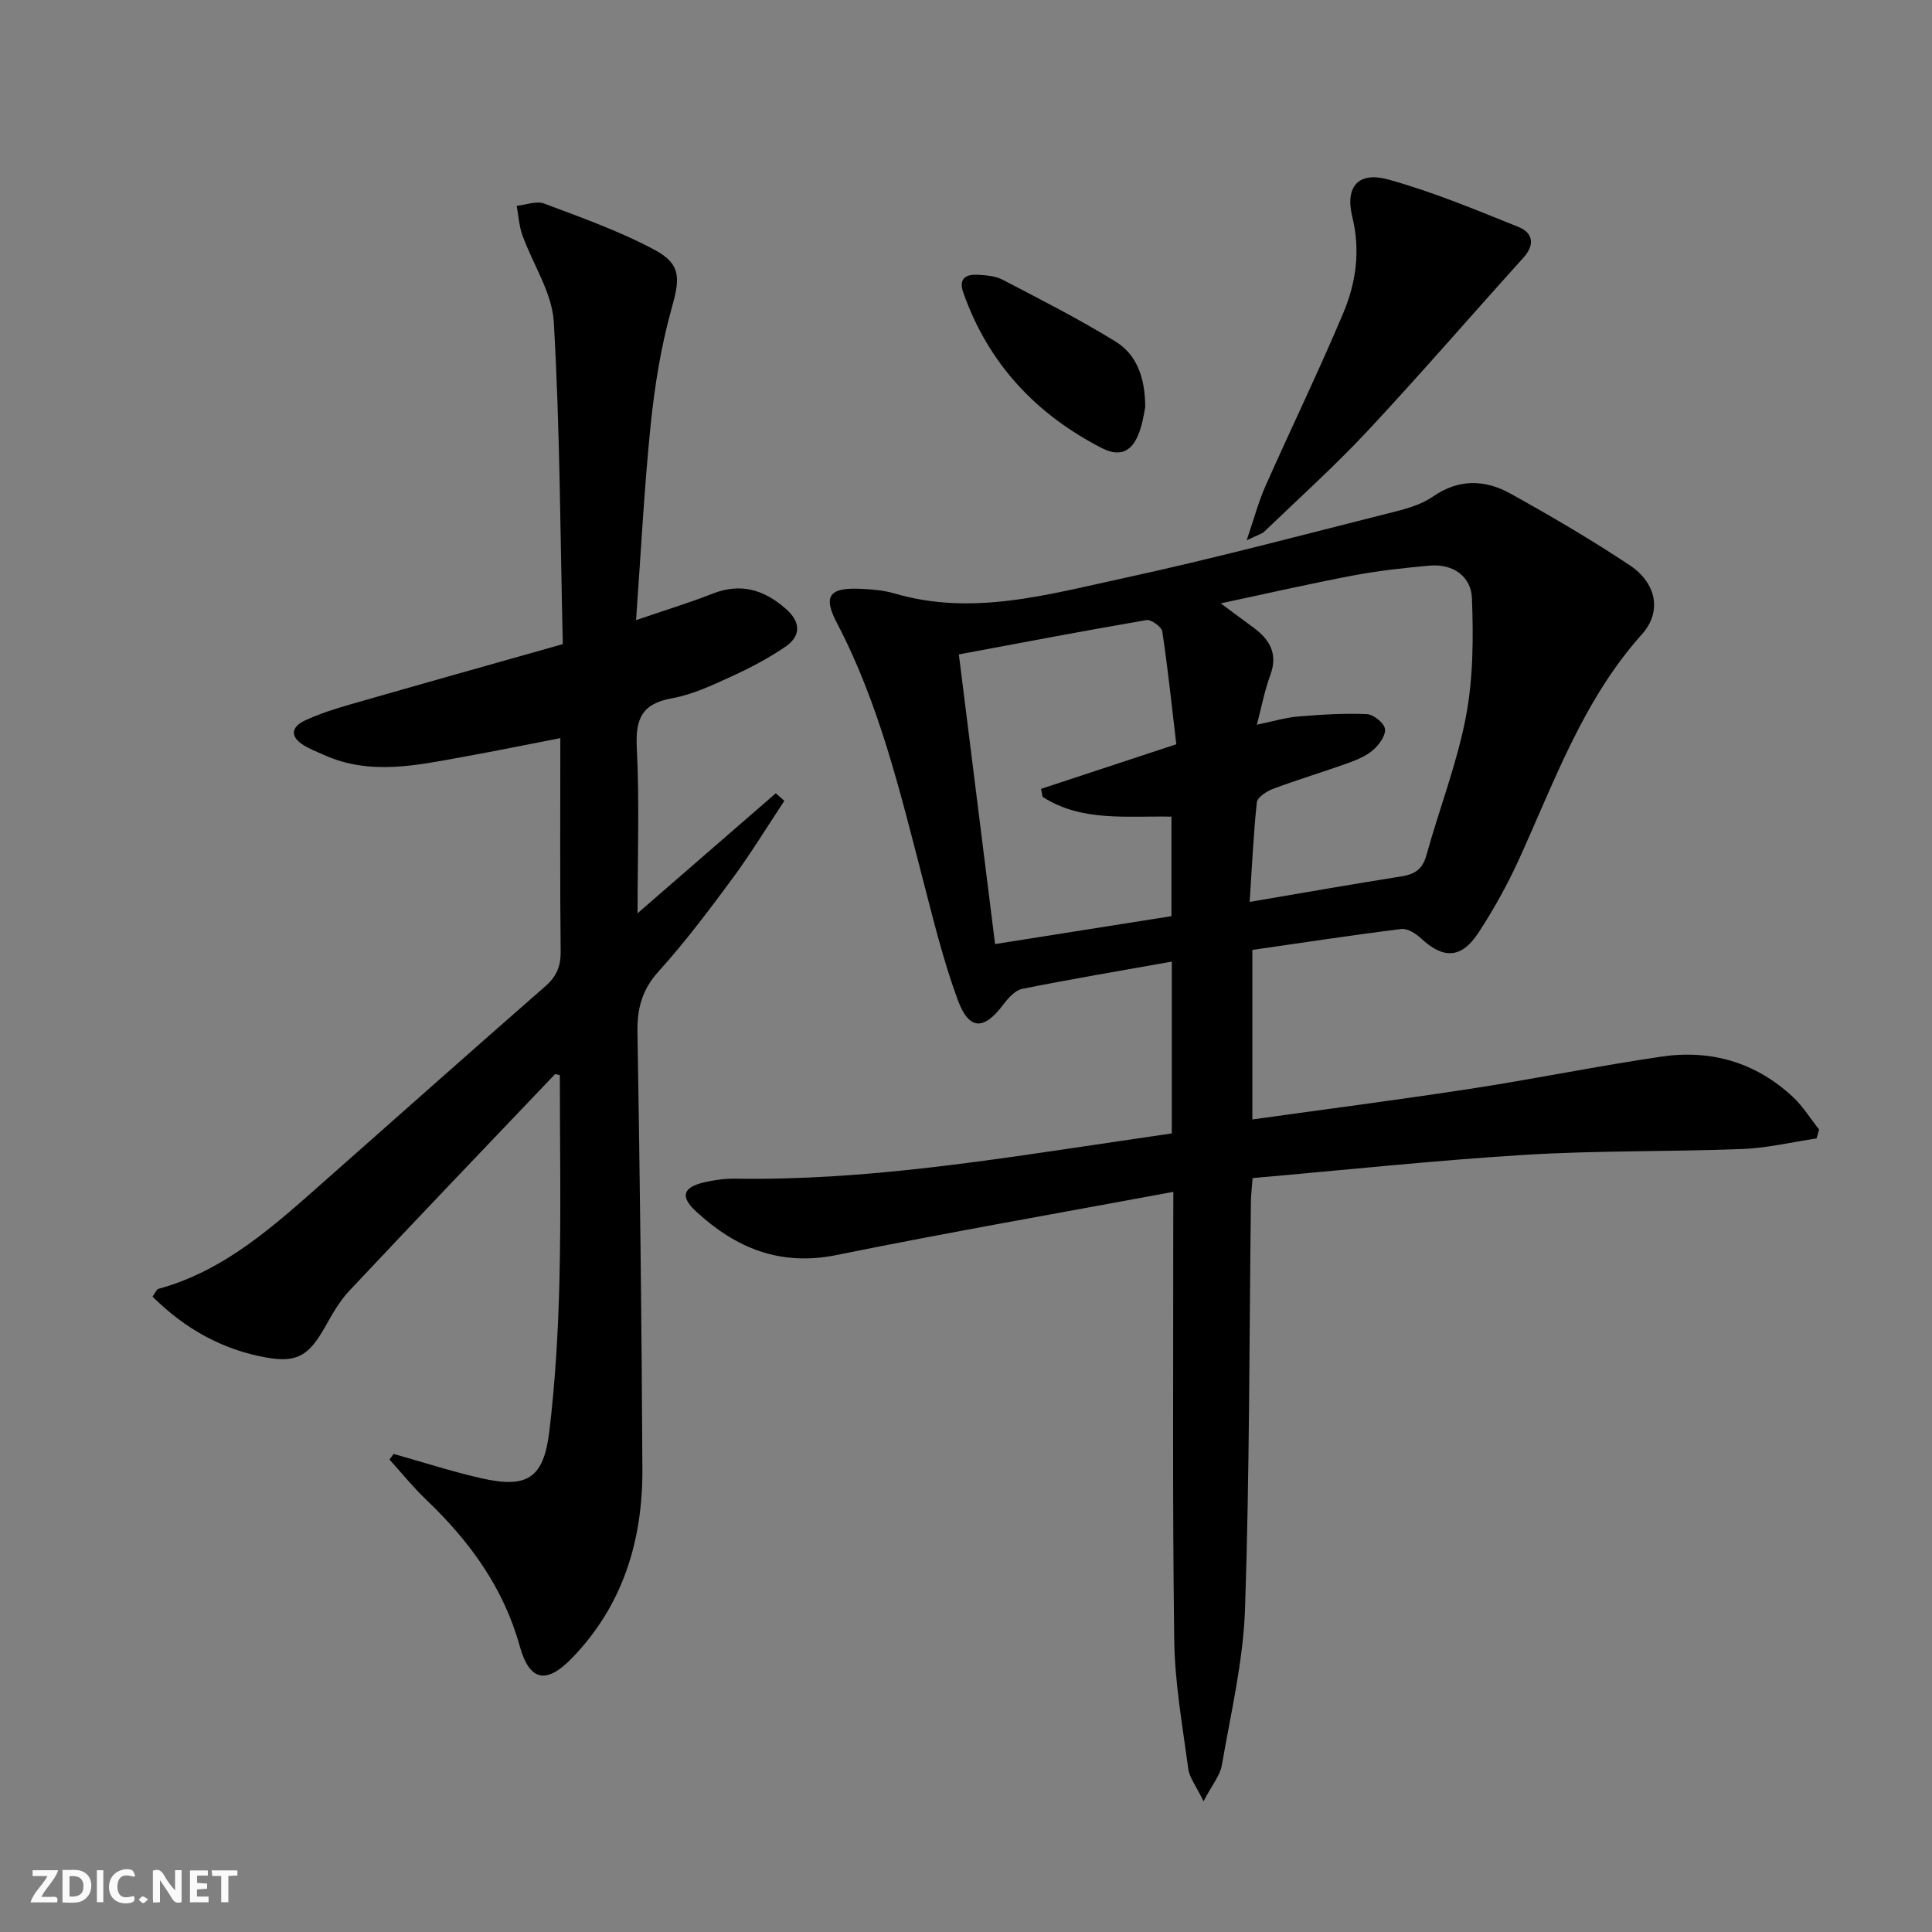 <svg enable-background="new 0 0 400 400" viewBox="0 0 400 400" xmlns="http://www.w3.org/2000/svg"><rect x="0" y="0" width="400" height="400" fill="#808080" stroke="none"/><g fill="#fbfafa"><path d="m37.59 393.81c-.92.31-1.52.05-2-.78-.7-1.2-1.52-2.34-2.47-3.78v4.59c-.55.03-.95.05-1.41.07-.03-.37-.06-.64-.06-.91 0-1.91 0-3.81 0-5.7 1.13-.41 1.77-.03 2.29.91.62 1.11 1.38 2.14 2.31 3.19v-4.2h1.35v6.61z"/><path d="m12.94 393.88v-6.75c1.9.19 3.93-.54 5.37 1.29.8 1.01.78 2.88.03 3.97-1.37 1.97-3.4 1.51-5.4 1.49m1.45-1.22c2.04.12 2.92-.58 2.89-2.21-.03-1.51-.98-2.19-2.89-2z"/><path d="m11.81 393.87h-5.49c.68-2.18 2.47-3.48 3.51-5.45h-3.08v-1.21h5.29c-.71 2.13-2.44 3.48-3.47 5.51.86 0 1.63.04 2.39-.01.79-.05 1.14.21.85 1.16"/><path d="m39.33 393.86v-6.61h3.7v1.07h-2.22v1.52c.68.04 1.34.09 2.07.13v1.07c-.72.05-1.38.09-2.1.14v1.48h2.4v1.19h-3.85z"/><path d="m27.71 388.56c-1.15-.3-2.46-.61-3.1.64-.37.73-.41 1.93-.06 2.67.63 1.35 1.99.93 3.17.68.35.94-.01 1.32-.93 1.46-1.62.25-3.05-.27-3.76-1.48-.73-1.25-.6-3.03.31-4.17.88-1.11 2.71-1.7 4-1.16.32.13.44.74.65 1.12-.1.08-.19.16-.28.24"/><path d="m49.15 387.24v1.07c-.59.02-1.17.05-1.87.08v5.44h-1.48v-5.44h-1.85c-.05-.4-.08-.73-.13-1.15z"/><path d="m20.06 387.21h1.33v6.62h-1.33z"/><path d="m30.68 393.25c-.49.38-.8.79-1.05.76-.32-.05-.6-.45-.9-.7.26-.24.51-.64.8-.67.29-.04.62.3 1.15.61"/></g><path d="m242.93 246.76c-23.85 4.43-46.88 8.44-69.78 13.09-11.65 2.36-20.88-1.47-29.08-9.07-3.32-3.08-2.66-4.97 1.76-6 2.08-.48 4.27-.78 6.4-.75 26.9.44 53.33-3.92 79.8-7.81 3.43-.5 6.87-1.01 10.58-1.56 0-11.77 0-23.34 0-35.57-10.52 1.87-20.77 3.6-30.96 5.64-1.48.3-2.92 1.91-3.93 3.26-4.03 5.34-7.09 5.38-9.43-.98-3.03-8.22-5.1-16.8-7.31-25.3-4.68-17.99-8.98-36.08-17.71-52.74-2.95-5.63-1.54-7.37 4.99-7.06 2.31.11 4.69.3 6.9.95 16.12 4.74 31.7.25 47.19-3.1 18.95-4.1 37.71-9.11 56.53-13.85 2.71-.68 5.56-1.55 7.81-3.11 5.33-3.69 10.75-3.53 15.99-.63 8.42 4.68 16.76 9.55 24.78 14.89 5.51 3.67 6.65 9.61 2.5 14.24-12.18 13.59-18.1 30.44-25.46 46.59-2.4 5.27-5.24 10.39-8.41 15.23-3.53 5.39-7.27 5.46-11.88 1.16-1.07-1-2.81-2.1-4.09-1.94-10.19 1.26-20.34 2.82-30.83 4.33v35.1c15.28-2.13 30.38-4.08 45.42-6.39 13.12-2.02 26.14-4.69 39.27-6.62 10.24-1.51 19.54 1.19 27.22 8.35 2.09 1.95 3.63 4.49 5.43 6.75-.17.61-.35 1.23-.52 1.84-5.12.76-10.23 1.99-15.37 2.19-14.97.58-29.98.29-44.92 1.2-18.73 1.15-37.4 3.15-56.48 4.82-.14 1.9-.33 3.33-.35 4.77-.35 28.14-.27 56.29-1.22 84.41-.37 10.84-2.95 21.62-4.8 32.38-.36 2.11-1.98 4-3.79 7.47-1.54-3.19-2.92-4.9-3.17-6.76-1.18-8.88-2.79-17.79-2.9-26.71-.38-28.66-.18-57.33-.2-85.99.02-1.78.02-3.59.02-6.72zm15.8-60.03c11.21-1.9 21.32-3.69 31.46-5.29 2.76-.44 4.33-1.49 5.13-4.36 2.65-9.57 6.31-18.92 8.17-28.63 1.53-7.99 1.57-16.39 1.26-24.57-.17-4.6-3.96-7.22-8.85-6.77-5.28.48-10.57 1.06-15.77 2.04-8.86 1.68-17.66 3.7-27.39 5.77 2.9 2.15 4.88 3.62 6.86 5.08 3.38 2.5 5.01 5.47 3.39 9.82-1.16 3.13-1.78 6.46-2.77 10.22 3.35-.69 5.9-1.47 8.5-1.69 4.74-.4 9.52-.7 14.25-.5 1.38.06 3.57 1.8 3.77 3.04.22 1.32-1.19 3.28-2.42 4.36-1.44 1.27-3.39 2.07-5.24 2.74-5.15 1.85-10.41 3.42-15.53 5.34-1.32.49-3.22 1.74-3.34 2.81-.7 6.56-.99 13.16-1.48 20.59zm-15.19-32.64c-.94-7.95-1.74-15.67-2.9-23.35-.15-.97-2.3-2.52-3.28-2.36-12.69 2.17-25.34 4.59-38.84 7.11 2.5 19.97 4.95 39.61 7.5 59.97 12.69-2.01 24.57-3.89 36.52-5.78 0-7.12 0-13.81 0-20.6-9.37-.19-18.62 1.11-26.69-4.11-.11-.55-.21-1.09-.32-1.64 8.98-2.96 17.97-5.93 28.01-9.24z" fill="#000001"/><path d="m81.5 301.02c6.01 1.69 11.96 3.62 18.04 5.01 9.59 2.2 13.02.1 14.2-9.73 1.24-10.38 1.84-20.86 2.09-31.32.34-14.13.08-28.28.08-42.38-.47-.09-.91-.29-1.03-.17-14.24 14.93-28.5 29.84-42.62 44.88-2.02 2.15-3.51 4.85-4.98 7.45-3.28 5.78-5.67 7.44-12.03 6.32-9.18-1.6-16.99-5.99-23.67-12.63.64-.88.84-1.5 1.2-1.6 14.02-3.82 24.29-13.39 34.77-22.63 15.11-13.33 30.14-26.74 45.32-39.99 2.37-2.06 3.25-4.17 3.21-7.28-.16-14.48-.07-28.96-.07-44.13-6.87 1.33-13.29 2.65-19.73 3.81-9.79 1.76-19.61 4.05-29.32-.38-1.36-.62-2.78-1.15-4.05-1.93-2.92-1.78-2.64-3.81.21-5.14 2.98-1.39 6.16-2.41 9.34-3.32 14.49-4.17 29-8.24 44.06-12.5-.53-22.8-.59-44.77-1.86-66.68-.35-6.11-4.36-11.98-6.52-18.03-.68-1.91-.79-4.02-1.16-6.04 1.91-.19 4.09-1.07 5.7-.46 7.72 2.91 15.58 5.69 22.83 9.57 5.67 3.03 5.24 6.06 3.51 12.26-2.17 7.77-3.47 15.87-4.3 23.91-1.35 13.19-2.02 26.45-3.03 40.5 5.9-2.02 10.95-3.56 15.85-5.48 5.85-2.3 10.68-.8 15.17 3.15 3.11 2.74 3.17 5.6-.12 7.85-3.53 2.41-7.39 4.43-11.29 6.21-3.92 1.79-7.95 3.69-12.13 4.44-6.2 1.1-7.63 4.19-7.33 10.18.57 11.12.16 22.3.16 34.34 9.9-8.6 19.26-16.72 28.62-24.84l1.77 1.56c-3.58 5.4-6.96 10.96-10.81 16.17-4.84 6.56-9.77 13.11-15.23 19.15-3.42 3.79-4.45 7.66-4.37 12.58.5 30.14.88 60.28 1.02 90.42.07 14.77-3.98 28.22-14.57 39.16-5.25 5.42-8.77 4.9-10.82-2.46-3.38-12.16-10.4-21.76-19.34-30.29-2.72-2.6-5.1-5.55-7.63-8.34.29-.4.58-.78.86-1.17z" fill="#000001"/><path d="m258.11 111.86c1.58-4.63 2.47-8.03 3.88-11.2 5.31-11.97 11.03-23.76 16.11-35.82 2.65-6.29 3.6-12.93 1.88-19.94-1.54-6.29 1.27-9.45 7.47-7.73 9.18 2.54 18.06 6.25 26.93 9.82 2.99 1.2 3.48 3.65 1.02 6.37-10.77 11.92-21.27 24.09-32.23 35.83-6.79 7.27-14.21 13.95-21.39 20.85-.54.52-1.39.71-3.67 1.82z" fill="#000001"/><path d="m237.11 84.28c-.14.67-.39 2.47-.9 4.19-1.37 4.7-3.91 6.44-8.07 4.31-13.64-6.99-23.54-17.53-28.7-32.19-.97-2.75.34-3.81 2.82-3.7 1.78.08 3.76.22 5.29 1.01 7.89 4.11 15.84 8.15 23.41 12.81 4.28 2.64 6.12 7.26 6.15 13.57z" fill="#000001"/></svg>
